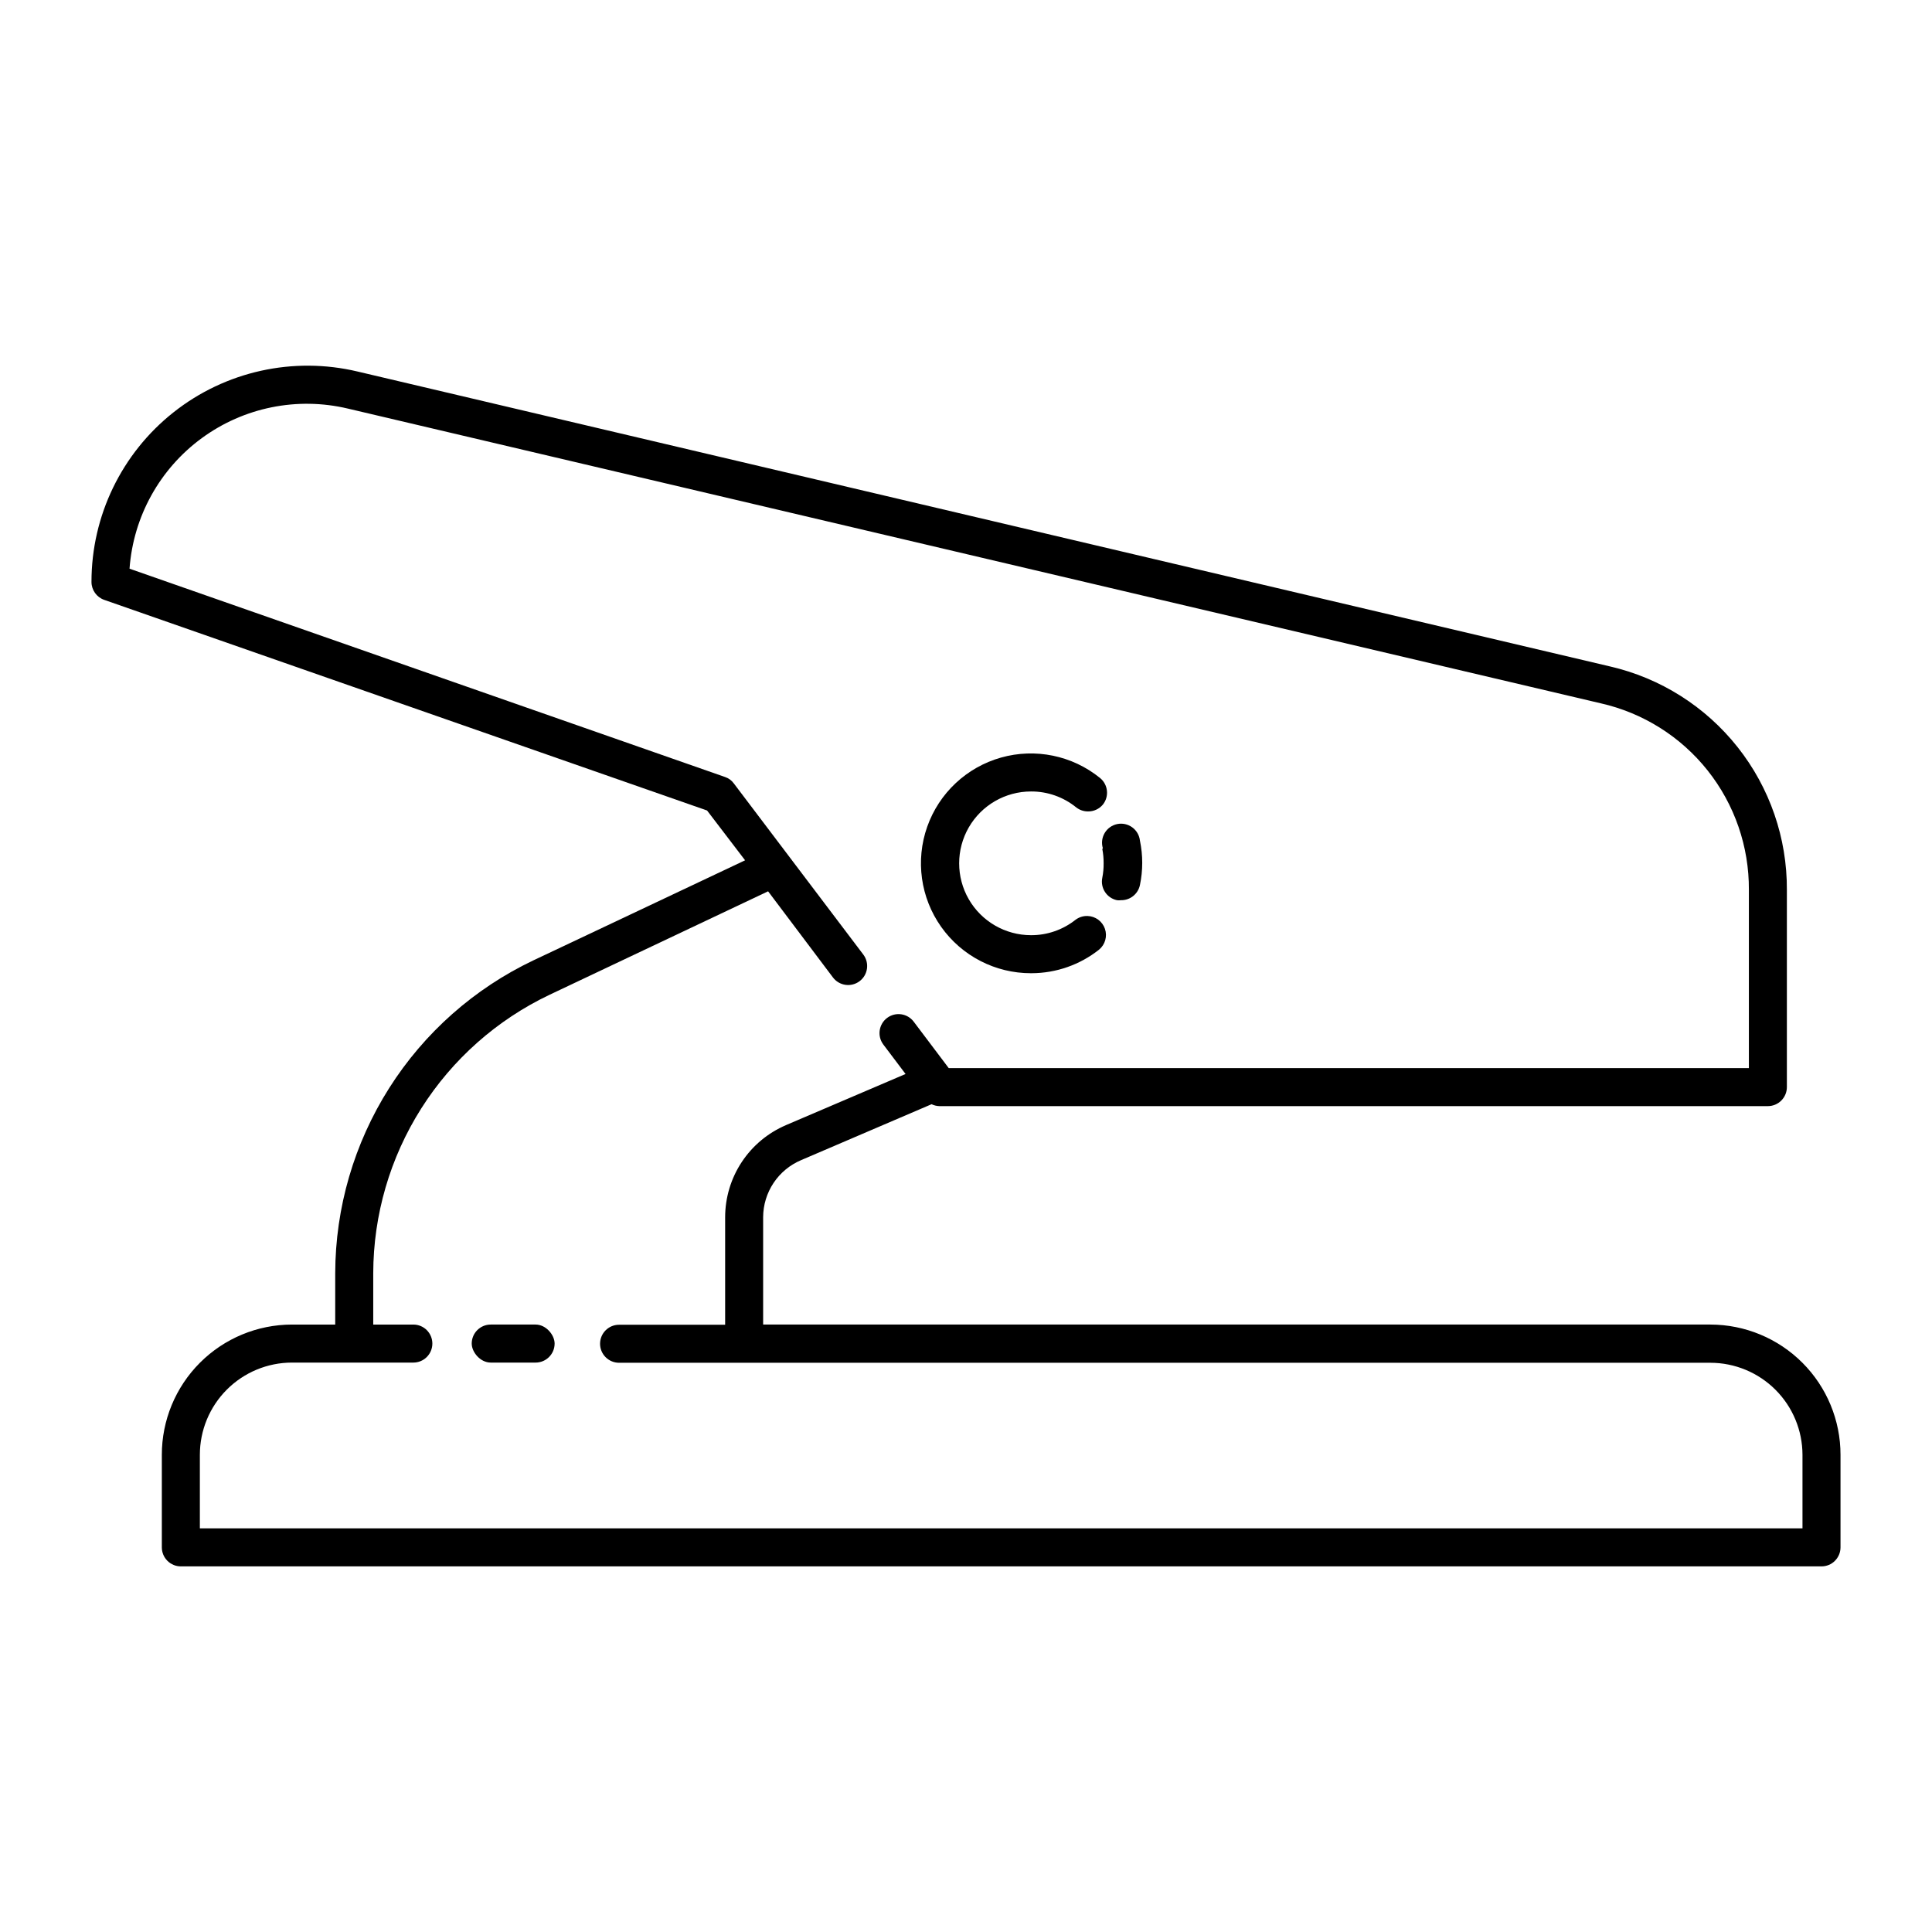 <?xml version="1.0" encoding="UTF-8"?>
<!-- Uploaded to: SVG Repo, www.svgrepo.com, Generator: SVG Repo Mixer Tools -->
<svg fill="#000000" width="800px" height="800px" version="1.1" viewBox="144 144 512 512" xmlns="http://www.w3.org/2000/svg">
 <g>
  <path d="m597.29 495.02h-251.05v-28.465c0.012-3.231 0.977-6.383 2.766-9.07 1.793-2.688 4.336-4.789 7.309-6.043l34.562-14.812c0.645 0.312 1.352 0.484 2.066 0.504h219.56c1.336 0 2.617-0.531 3.562-1.477 0.945-0.945 1.477-2.227 1.477-3.562v-52.242c0.074-13.738-4.527-27.086-13.055-37.855-8.523-10.77-20.465-18.316-33.848-21.395l-331.86-78.141c-17.059-4.055-35.031-0.078-48.781 10.797-13.75 10.871-21.766 27.445-21.754 44.977 0.008 2.133 1.359 4.031 3.375 4.734l159.76 55.82 10.078 13.199-56.074 26.504c-15.691 7.453-28.953 19.195-38.254 33.871-9.297 14.676-14.254 31.684-14.293 49.055v13.602h-11.488c-9.145 0.016-17.91 3.656-24.371 10.129-6.461 6.469-10.09 15.238-10.09 24.383v24.535c0 1.336 0.531 2.617 1.477 3.562 0.945 0.945 2.227 1.477 3.562 1.477h434.79c1.34 0 2.621-0.531 3.562-1.477 0.945-0.945 1.477-2.227 1.477-3.562v-24.535c0-9.145-3.629-17.914-10.09-24.383-6.461-6.473-15.227-10.113-24.371-10.129zm24.387 54.008h-424.71v-19.496c0-6.473 2.566-12.68 7.137-17.258 4.57-4.582 10.773-7.164 17.246-7.176h32.195c1.336 0 2.617-0.531 3.562-1.477 0.941-0.945 1.473-2.227 1.473-3.562 0-1.336-0.531-2.617-1.473-3.562-0.945-0.945-2.227-1.477-3.562-1.477h-10.633v-13.602c0.035-15.461 4.441-30.598 12.715-43.656 8.273-13.062 20.074-23.516 34.039-30.152l57.887-27.406 17.18 22.82c1.672 2.227 4.828 2.68 7.055 1.008 2.227-1.668 2.676-4.824 1.008-7.051l-34.309-45.344c-0.57-0.805-1.383-1.402-2.32-1.715l-157.84-55.215c0.996-13.781 7.992-26.426 19.137-34.59 11.145-8.168 25.309-11.031 38.75-7.832l331.96 78.09c11.207 2.527 21.219 8.812 28.367 17.812 7.144 9 11.004 20.172 10.93 31.664v47.207h-212.05l-9.27-12.293c-1.672-2.227-4.828-2.68-7.055-1.008-2.227 1.668-2.676 4.824-1.008 7.051l5.894 7.809-31.691 13.551 0.004 0.004c-4.789 2.043-8.867 5.449-11.734 9.793-2.867 4.344-4.391 9.438-4.391 14.641v28.465h-28.109c-2.785 0-5.039 2.258-5.039 5.039 0 1.336 0.531 2.617 1.477 3.562 0.945 0.945 2.227 1.477 3.562 1.477h289.23c6.465 0.012 12.66 2.586 17.23 7.156 4.57 4.57 7.141 10.766 7.156 17.227z"/>
  <path d="m274.05 495.02h11.891c2.781 0 5.039 2.781 5.039 5.039 0 2.781-2.254 5.039-5.039 5.039h-11.891c-2.781 0-5.039-2.781-5.039-5.039 0-2.781 2.254-5.039 5.039-5.039z"/>
  <path d="m436.12 368.96c0.246 1.262 0.363 2.543 0.352 3.828 0.016 1.285-0.105 2.566-0.352 3.828-0.559 2.711 1.172 5.367 3.879 5.945 0.352 0.051 0.707 0.051 1.059 0 2.434 0.051 4.551-1.648 5.039-4.031 0.805-3.871 0.805-7.867 0-11.738-0.148-1.414-0.891-2.695-2.035-3.535-1.148-0.84-2.598-1.156-3.988-0.871s-2.598 1.148-3.324 2.371c-0.723 1.223-0.895 2.691-0.477 4.051z"/>
  <path d="m417.43 401.91c6.477-0.027 12.758-2.227 17.836-6.25 1.617-1.336 2.234-3.535 1.551-5.519s-2.527-3.34-4.625-3.394c-1.141-0.035-2.262 0.32-3.172 1.008-3.356 2.656-7.512 4.098-11.789 4.078-6.805 0-13.094-3.629-16.496-9.52-3.398-5.894-3.398-13.152 0-19.047 3.402-5.891 9.691-9.52 16.496-9.52 4.363-0.023 8.602 1.473 11.988 4.231 0.895 0.695 1.992 1.066 3.125 1.059 1.516 0.016 2.957-0.648 3.93-1.812 1.727-2.16 1.387-5.309-0.758-7.055-7.348-5.957-17.137-7.973-26.242-5.406-9.105 2.57-16.398 9.402-19.551 18.324-3.152 8.918-1.773 18.816 3.695 26.535 5.469 7.723 14.348 12.305 23.812 12.289z"/>
 </g>
</svg>